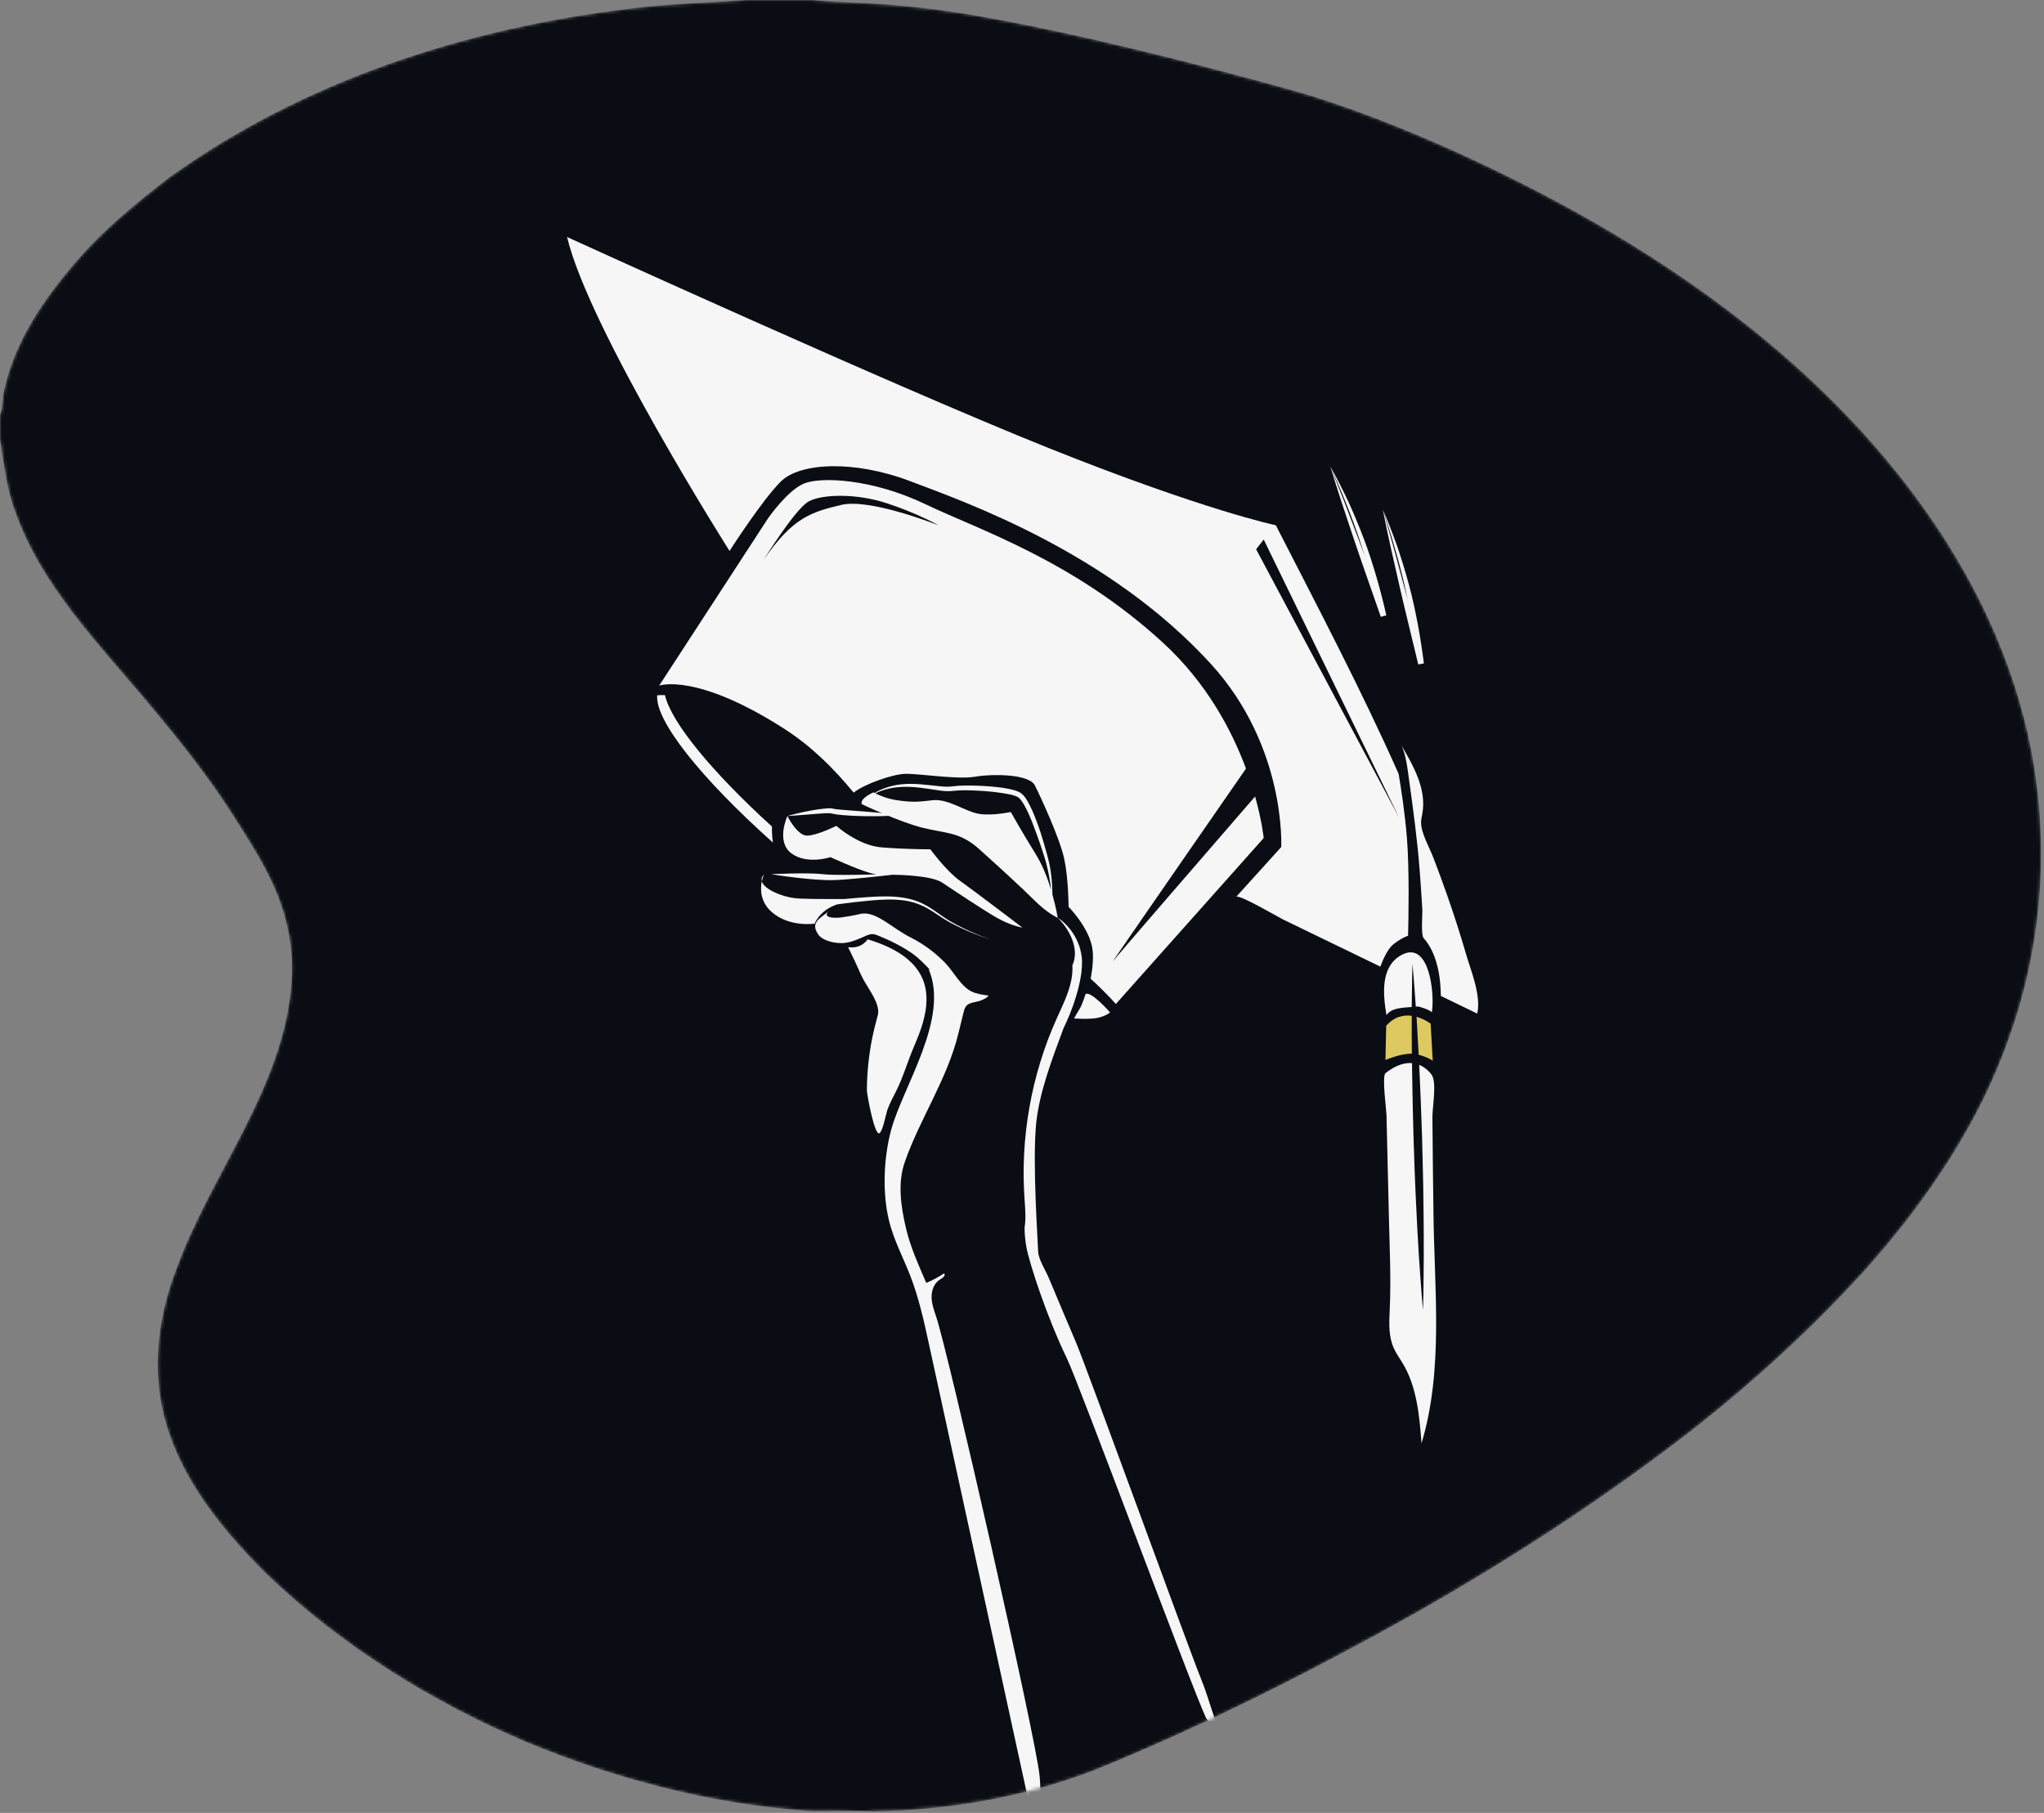 <svg xmlns="http://www.w3.org/2000/svg" width="638" height="566" viewBox="0 0 638 566" fill="none"><rect x="0" y="0" width="638" height="566" fill="#808080" stroke="none"/><mask id="mask0_31_15" style="mask-type:alpha" maskUnits="userSpaceOnUse" x="0" y="0" width="638" height="566"><path d="M253.322 0H232.723C220.756 0.936 208.679 1.099 196.743 2.693C145.614 8.779 94.868 25.165 52.792 55.432C42.287 63.559 31.909 72.039 23.308 82.217C13.529 93.585 4.745 106.53 1.404 121.343C0.631 124.062 1.042 127.024 0 129.664V137.081C1.252 144.888 2.051 152.867 4.945 160.295C13.156 183.035 30.488 200.662 45.732 218.857C55.459 230.471 65.027 242.281 73.101 255.131C79.971 265.831 87.052 276.872 89.719 289.486C91.802 298.318 91.433 307.597 89.708 316.46C84.116 344.971 65.395 368.352 55.427 395.222C50.425 407.82 48.042 421.554 49.846 435.078C52.923 457.403 67.583 475.908 83.106 491.31C106.483 513.755 134.42 531.177 164.188 543.833C191.988 555.39 221.519 563.133 251.597 565.321C255.974 565.729 260.415 565.136 264.773 565.724C265.85 565.869 266.931 566 268.017 566H269.939C270.402 566 270.863 565.923 271.3 565.769C271.747 565.61 272.217 565.524 272.692 565.518C296.042 565.186 319.483 561.128 341.331 552.765C371.898 540.351 401.524 525.712 430.455 509.894C461.354 493.041 491.216 474.246 519.4 453.137C542.035 436.267 563.176 417.378 582.17 396.484C601.249 375.096 617.756 350.867 627.214 323.635C637.797 294.073 639.88 261.622 633.326 230.919C627.009 201.477 612.832 174.124 594.385 150.469C563.965 111.438 522.888 82.012 479.212 59.43C446.395 42.462 421.092 33.653 410.538 30.321C407.077 29.228 403.582 28.257 400.084 27.285L399.771 27.198C381.159 22.027 318.9 5.237 284.052 2.073C273.853 0.847 263.522 0.957 253.322 0Z" fill="#0A0D14"></path></mask><g mask="url(#mask0_31_15)"><path d="M232.723 0H253.322C263.522 0.957 273.853 0.847 284.052 2.073C318.9 5.237 381.472 22.114 400.084 27.285C403.582 28.257 407.077 29.228 410.538 30.321C421.092 33.653 446.395 42.462 479.212 59.43C522.888 82.012 563.965 111.438 594.385 150.469C612.832 174.124 627.009 201.477 633.326 230.919C639.88 261.622 637.797 294.073 627.214 323.635C617.756 350.867 601.249 375.096 582.17 396.484C563.176 417.378 542.035 436.267 519.4 453.137C491.216 474.246 461.354 493.041 430.455 509.894C401.524 525.712 371.898 540.351 341.331 552.765C319.483 561.128 296.042 565.186 272.692 565.518C268.334 564.929 255.974 565.729 251.597 565.321C221.519 563.133 191.988 555.39 164.188 543.833C134.42 531.177 106.483 513.755 83.106 491.31C67.583 475.908 52.923 457.403 49.846 435.078C48.042 421.554 50.425 407.82 55.427 395.222C65.395 368.352 84.116 344.971 89.708 316.46C91.433 307.597 91.802 298.318 89.719 289.486C87.052 276.872 79.971 265.831 73.101 255.131C65.027 242.281 55.459 230.471 45.732 218.857C30.488 200.662 13.156 183.035 4.945 160.295C2.051 152.867 1.252 144.888 0 137.081V129.665C1.042 127.024 0.631 124.062 1.404 121.343C4.745 106.53 13.529 93.585 23.308 82.217C31.909 72.039 42.287 63.559 52.792 55.432C94.868 25.165 145.614 8.779 196.743 2.693C208.679 1.099 220.756 0.936 232.723 0Z" fill="#0A0D14"></path><path d="M440.878 300.844C440.878 300.844 441.039 302.525 441.271 305.492C441.432 307.744 441.682 310.73 441.914 314.269C442.093 314.251 442.272 314.233 442.451 314.233C443.023 314.198 447.027 315.52 446.902 316.182C447.009 315.592 447.098 314.823 447.134 313.947C447.438 307.226 445.347 293.605 437.213 298.288C430.76 302.006 431.725 310.783 432.762 316.933C433.835 315.27 436.033 314.823 438 314.609C438.876 314.519 439.751 314.466 440.645 314.394C440.681 310.819 440.753 307.798 440.77 305.528C440.824 302.543 440.878 300.844 440.878 300.844Z" fill="#F6F6F6"></path><path d="M442.813 329.302C445.977 330.177 447.211 331.179 447.211 331.179L446.549 319.595C446.549 319.595 444.708 318.183 442.152 317.468C442.152 317.557 442.17 317.629 442.17 317.718C442.384 321.222 442.599 325.137 442.813 329.302Z" fill="#DDC95F"></path><path d="M440.65 317.148C438.147 316.809 435.234 317.327 432.677 320.259L432.445 330.948C432.445 330.948 437.093 328.893 440.686 328.964C440.65 324.942 440.632 321.17 440.65 317.774C440.65 317.559 440.65 317.363 440.65 317.148Z" fill="#DDC95F"></path><path d="M447.103 348.735C447.085 345.982 448.461 338.171 446.978 335.739C446.978 335.739 445.619 333.523 442.974 332.45C443.009 333.308 443.045 334.166 443.099 335.042C443.224 338.206 443.367 341.478 443.51 344.802C443.617 348.127 443.742 351.506 443.867 354.884C443.957 358.263 444.046 361.641 444.118 364.966C444.225 368.291 444.243 371.563 444.296 374.744C444.386 381.09 444.422 387.007 444.404 392.084C444.404 397.161 444.296 401.397 444.279 404.347C444.225 407.314 444.153 408.994 444.153 408.994C444.153 408.994 443.993 407.314 443.76 404.347C443.564 401.397 443.188 397.179 442.884 392.102C442.562 387.043 442.241 381.126 441.955 374.798C441.83 371.634 441.651 368.363 441.544 365.038C441.436 361.713 441.311 358.334 441.204 354.956C441.115 351.577 441.025 348.199 440.954 344.874C440.9 341.549 440.829 338.278 440.775 335.096C440.757 334.023 440.739 332.951 440.739 331.914C438.54 331.735 435.77 332.432 432.463 335.042C431.301 335.954 432.731 346.608 432.767 348.038C433.017 358.603 433.267 369.167 433.517 379.75C433.75 389.546 434.232 399.395 433.768 409.173C433.571 413.142 433.41 417.271 435.037 420.882C435.788 422.562 436.878 424.046 437.825 425.619C442.276 433.037 443.045 442.011 443.707 450.627C450.678 427.407 447.639 402.112 447.425 378.212C447.282 368.381 447.192 358.567 447.103 348.735Z" fill="#F6F6F6"></path><path d="M245.75 254.76C245.75 254.76 247.895 254.134 251.167 253.437C252.811 253.097 254.724 252.74 256.815 252.507C257.352 252.454 257.87 252.4 258.442 252.364C258.71 252.347 259.014 252.347 259.318 252.364C259.443 252.347 259.675 252.4 259.872 252.436L260.283 252.525C261.159 252.704 262.339 252.776 263.411 252.865C265.61 253.026 267.809 253.205 269.883 253.366C271.956 253.544 273.887 253.705 275.531 253.848C278.838 254.17 281.055 254.438 281.055 254.438C281.055 254.438 280.501 254.51 279.535 254.581C278.57 254.635 277.176 254.742 275.513 254.796C272.171 254.885 267.737 254.849 263.286 254.51C262.16 254.384 261.105 254.331 259.854 254.045C259.086 253.795 257.959 253.902 256.958 253.938C254.92 254.063 252.99 254.241 251.327 254.367C249.665 254.492 248.289 254.599 247.323 254.67C246.304 254.724 245.75 254.76 245.75 254.76Z" fill="#F6F6F6"></path><path d="M237.813 275.174C238.063 273.923 238.421 273.101 238.421 273.101C237.742 273.78 237.599 274.477 237.813 275.174Z" fill="#F6F6F6"></path><path d="M240.942 258.049C222.118 240.906 209.516 225.515 207.55 217.024C206.584 216.988 205.78 217.024 205.136 217.078C204.404 224.943 218.776 242.962 241.246 263.054C241.013 261.392 240.924 259.694 240.942 258.049Z" fill="#F6F6F6"></path><path d="M391.759 248.666C382.214 259.695 348.643 298.468 347.392 300.094C346.123 301.757 380.283 252.42 388.917 239.96C384.502 228.073 376.708 213.254 363.033 200.687C335.022 174.946 305.58 165.436 288.884 157.428C272.17 149.419 256.029 148.758 250.845 151.01C245.643 153.245 239.708 161.861 239.708 161.861L205.744 214.058C205.744 214.058 217.328 209.822 245.124 227.751C253.329 233.042 260.462 240.139 266.45 247.468C269.721 244.823 278.802 241.587 282.86 241.587C287.418 241.587 298.841 243.41 304.311 242.499C309.799 241.587 321.204 241.587 323.027 245.234C324.85 248.88 330.785 261.679 332.162 268.061C333.538 274.461 333.538 283.13 333.538 283.13C333.538 283.13 339.473 289.065 340.849 295.465C341.457 298.325 341.064 302.186 340.438 305.582C345.336 310.016 348.286 313.466 348.286 313.466L394.441 261.644C394.441 261.626 393.94 256.46 391.759 248.666ZM262.553 157.642C253.544 159.841 247.538 161.307 238.278 174.91C238.278 174.91 248.235 158.822 252.418 156.552C256.601 154.282 267.237 153.942 276.943 157.16C286.65 160.377 292.978 164.024 292.978 164.024C292.978 164.024 271.563 155.444 262.553 157.642Z" fill="#F6F6F6"></path><path d="M436.556 241.603C424.83 215.201 411.28 189.495 398.231 163.987C398.231 163.987 376.101 159.41 327.335 139.89C278.588 120.37 177 74 177 74C183.882 102.869 227.714 172.013 227.714 172.013C227.714 172.013 237.813 156.211 243.712 150.347C249.611 144.484 266.325 143.501 284.04 150.204C301.755 156.908 346.355 172.603 378.013 207.353C401.556 233.202 399.911 264.449 399.911 264.449L385.861 279.983C386.898 279.214 399.071 286.382 400.43 287.044C402.932 288.259 430.854 301.809 430.854 301.791C431.641 299.646 433.106 296.214 435.019 294.73C436.342 293.711 437.933 292.675 439.506 292.156C439.631 287.526 439.953 271.617 439.149 261.642C438.505 253.652 437.272 245.822 436.556 241.603ZM392.082 171.495L394.441 168.438L436.682 255.225L392.082 171.495Z" fill="#F6F6F6"></path><path d="M457.686 298.144C455.845 291.798 453.807 285.505 451.626 279.267C450.268 275.406 448.856 271.58 447.39 267.755C446.192 264.626 443.6 260.211 443.564 256.833C443.546 255.921 443.779 255.027 443.94 254.133C445.406 246.304 441.062 238.975 437.236 232.343C438.827 235.096 439.399 240.458 439.828 243.551C441.115 252.775 442.367 262.088 443.1 271.348C443.421 275.549 443.707 279.749 443.958 283.95C444.047 285.47 443.421 291.941 444.44 293.013C444.476 293.049 444.53 293.085 444.565 293.138C447.104 295.998 448.695 300.45 449.338 305.24C449.624 307.367 449.714 309.37 449.731 310.943L461.083 316.448C462.387 310.889 459.188 303.292 457.686 298.144Z" fill="#F6F6F6"></path><path d="M285.327 326.638C287.365 321.883 289.242 316.895 289.188 311.729C289.099 301.093 279.929 295.999 270.83 293.264C270.83 293.264 268.989 296.32 264.716 295.713C266.146 298.573 267.505 301.487 268.792 304.418C270.222 307.689 274.173 312.283 274.119 315.877C274.119 316.609 273.904 317.324 273.708 318.04C271.67 325.315 270.615 332.859 270.58 340.42C270.58 341.546 272.957 354.685 274.494 353.809C275.549 353.201 276.568 347.624 277.033 346.355C277.801 344.245 278.802 342.511 279.768 340.545C281.966 336.166 283.361 331.196 285.327 326.638Z" fill="#F6F6F6"></path><path d="M287.954 258.425C295.301 260.267 299.574 259.641 305.687 265.147C311.801 270.652 318.522 276.766 322.812 281.038C327.085 285.311 330.159 286.544 330.159 286.544C330.159 286.544 329.659 283.416 328.497 279.286C328.497 279.197 328.497 279.108 328.497 279.018C328.443 276.712 328.336 273.405 327.496 269.491C327.067 267.56 326.459 265.486 325.833 263.306C325.19 261.125 324.493 258.837 323.599 256.513C322.705 254.189 321.793 251.793 320.327 249.488C320.006 248.951 319.416 248.218 318.969 247.843C318.272 247.271 317.592 247.039 316.931 246.824C315.608 246.395 314.285 246.181 312.963 245.948C310.317 245.591 307.671 245.394 305.062 245.305C302.452 245.233 299.895 245.162 297.339 245.501C295.087 245.805 292.691 245.376 290.457 245.162C288.205 244.911 286.06 244.715 284.057 244.733C282.038 244.733 280.232 244.947 278.641 245.322C277.05 245.698 275.727 246.18 274.673 246.663C273.993 246.985 273.457 247.289 273.01 247.575C272.796 247.45 272.635 247.378 272.635 247.378C272.635 247.378 268.363 249.219 268.97 251.043C268.988 251.078 280.607 256.584 287.954 258.425ZM274.816 247.003C275.888 246.592 277.211 246.216 278.766 245.948C280.321 245.698 282.127 245.608 284.057 245.68C286.006 245.751 288.097 246.02 290.332 246.359C292.566 246.645 294.908 247.253 297.572 246.913C299.913 246.627 302.47 246.735 305.026 246.842C307.582 246.967 310.192 247.199 312.748 247.593C314.017 247.789 315.304 247.986 316.484 248.361C316.77 248.451 317.038 248.558 317.324 248.665C317.557 248.772 317.807 248.915 317.95 249.023C318.486 249.505 318.719 249.809 319.094 250.363C320.435 252.419 321.418 254.797 322.312 257.049C323.188 259.337 323.992 261.554 324.725 263.681C325.44 265.826 326.119 267.828 326.62 269.723C327.424 272.869 327.853 275.64 328.086 277.803C327.013 274.299 325.511 270.313 323.456 266.97C318.558 259.015 315.501 253.51 315.501 253.51C315.501 253.51 309.995 254.725 305.723 254.117C301.451 253.51 295.945 249.219 291.047 249.845C286.149 250.453 284.326 250.453 280.035 249.845C276.836 249.38 274.315 248.236 273.243 247.7C273.654 247.485 274.19 247.253 274.816 247.003Z" fill="#F6F6F6"></path><path d="M261.231 282.377C261.588 282.323 261.946 282.269 262.321 282.216C265.056 281.84 268.238 281.465 271.688 281.161C275.103 280.839 278.785 280.643 282.378 281.161C284.166 281.429 285.917 281.912 287.562 282.645C289.207 283.36 290.708 284.307 292.138 285.255C293.568 286.202 294.963 287.149 296.375 287.918C297.769 288.687 299.128 289.348 300.379 289.92C302.899 291.064 305.062 291.887 306.582 292.441C308.101 292.995 308.977 293.263 308.977 293.263C308.977 293.263 308.101 292.959 306.6 292.369C305.098 291.779 302.971 290.903 300.486 289.688C299.253 289.08 297.912 288.401 296.553 287.596C295.195 286.81 293.854 285.827 292.424 284.826C291.012 283.842 289.51 282.824 287.83 282.037C286.168 281.233 284.344 280.678 282.503 280.357C278.803 279.695 275.049 279.82 271.581 280.035C268.721 280.214 266.022 280.446 263.608 280.678C257.012 280.714 250.559 280.678 248.182 280.428C243.891 279.945 238.511 277.622 237.778 275.155C237.295 277.532 237.242 281.501 240.835 284.7C246.34 289.598 254.295 288.365 254.295 288.365C254.295 288.365 255.707 284.271 261.231 282.377Z" fill="#F6F6F6"></path><path d="M257.084 272.939C251.614 272.331 240.692 272.939 240.692 272.939C240.692 272.939 253.741 275.066 260.713 274.762C265.414 274.566 273.673 273.672 278.588 273.1C280.716 273.118 290.798 273.35 294.069 275.549C297.733 277.998 306.904 284.112 311.194 286.561C315.466 289.01 319.149 289.617 319.149 289.617C319.149 289.617 303.865 277.998 299.575 274.941C295.302 271.884 290.404 265.163 290.404 265.163C290.404 265.163 282.45 265.163 275.121 264.555C267.791 263.948 261.052 257.834 261.052 257.834C261.052 257.834 254.939 260.891 251.882 260.891C248.825 260.891 245.768 254.777 245.768 254.777C245.768 254.777 242.104 262.732 246.984 266.397C251.864 270.061 259.211 267.612 259.211 267.612C259.211 267.612 267.166 271.277 271.438 272.51C272.207 272.725 272.886 272.868 273.547 272.993C267.488 273.154 260.087 273.279 257.084 272.939Z" fill="#F6F6F6"></path><path d="M319.809 383.18C319.791 384.593 319.899 386.702 320.363 389.33C321.275 394.299 326.691 411.049 333.037 424.152C336.791 431.928 371.709 526.222 376.5 536.5C378.77 539.075 380.897 542.096 383.186 545.635C379.628 540.111 377.555 530.584 374.963 524.345C371.495 515.961 339.33 427.298 335.79 418.95C332.966 412.282 330.106 405.614 327.335 398.929C326.388 396.659 324.028 393.048 324.028 390.509C324.028 388.668 322.187 362.999 323.42 350.754C324.403 340.993 328.479 330.447 331.965 321.008C332.43 320.061 333.145 318.559 333.931 316.611C335.272 313.25 336.845 308.656 337.524 303.776C337.667 302.56 337.757 301.327 337.739 300.076C337.685 299.45 337.703 298.842 337.56 298.217C337.453 297.645 337.363 297.09 337.202 296.501C336.934 295.321 336.487 294.302 336.04 293.337C335.576 292.389 335.057 291.513 334.503 290.762C333.431 289.261 332.304 288.206 331.5 287.509C330.678 286.83 330.159 286.526 330.159 286.526C330.159 286.526 330.606 286.937 331.285 287.741C334.414 291.388 336.898 296.912 334.646 301.577C334.682 301.542 334.7 301.506 334.735 301.47C335.039 307.298 332.179 312.768 329.784 318.095C321.883 335.72 318.415 355.33 319.809 374.6C320.006 377.442 320.274 380.427 319.809 383.18Z" fill="#F6F6F6"></path><path d="M324.75 561.168C324.768 558.951 324.714 556.735 324.5 554.5C323.41 542.72 295.981 422.202 292.192 411.03C291.512 409.01 290.779 406.954 290.779 404.827C290.779 402.7 291.673 400.43 293.532 399.393C294.265 398.982 295.284 398.159 294.676 397.569C292.925 398.714 291.065 399.715 289.117 400.537C286.811 395.156 284.201 389.436 282.86 383.769C281.216 376.834 280.072 369.415 282.449 362.694C287.24 349.055 295.642 336.988 299.145 322.652C299.682 320.489 300.2 318.344 300.736 316.181C300.951 315.323 301.183 314.411 301.845 313.821C302.935 312.838 305.205 312.874 306.6 312.177C307.315 311.819 308.137 311.515 308.548 310.818C306.725 310.586 304.866 310.336 303.203 309.531C299.878 307.905 297.519 303.15 294.927 300.522C291.816 297.376 288.259 294.694 284.291 292.71C278.177 289.653 273.279 284.148 268.399 285.363C266.451 285.846 264.484 286.15 262.518 286.436C261.767 286.543 256.226 286.99 258.675 284.398C256.726 286.454 252.561 287.669 255.385 291.727C256.923 293.926 261.195 294.677 263.662 294.391C265.914 294.122 268.024 293.157 270.097 292.245C270.794 291.942 271.509 291.62 272.278 291.638C272.922 291.638 273.529 291.87 274.119 292.102C277.784 293.568 281.806 295.57 285.023 297.876C287.043 299.342 288.76 301.219 290.547 303.042C290.082 302.721 289.814 302.488 289.814 302.488C296.535 317.772 281.859 339.187 278.195 352.63C275.817 361.371 275.353 372.275 277.48 381.07C278.928 387.041 281.877 392.529 284.112 398.267C286.865 405.363 288.491 412.835 290.1 420.29C293.55 436.199 320.496 559.774 323.946 575.665C324.232 570.785 324.697 565.994 324.75 561.168Z" fill="#F6F6F6"></path><path d="M338.847 310.335C338.847 310.335 337.775 313.678 337.113 314.751C336.452 315.823 335.236 317.968 335.236 317.968C335.236 317.968 340.456 318.361 342.994 317.7C345.533 317.039 346.48 316.091 346.48 316.091C346.48 316.091 340.706 309.406 338.847 310.335Z" fill="#F6F6F6"></path><path d="M415.213 145.61C417.269 149.203 419.11 152.939 420.898 156.675C422.614 160.447 424.205 164.291 425.689 168.187C426.421 170.136 427.119 172.084 427.762 174.069C428.406 176.053 429.013 178.037 429.603 180.021C430.765 184.008 431.802 188.047 432.714 192.105L430.998 192.588L426.922 180.897C425.581 177 424.169 173.103 422.882 169.189L418.967 157.426C417.716 153.494 416.411 149.579 415.213 145.61ZM415.213 145.61C416.786 149.436 418.252 153.297 419.79 157.14L424.187 168.724C425.671 172.585 427.029 176.482 428.459 180.361L432.696 191.998L430.98 192.481C430.14 188.441 429.156 184.437 428.048 180.468C426.958 176.482 425.671 172.567 424.401 168.652C423.097 164.737 421.649 160.858 420.111 157.033C418.592 153.172 416.929 149.4 415.213 145.61Z" fill="#F6F6F6"></path><path d="M431.605 159.108C433.303 162.898 434.769 166.777 436.163 170.692C437.504 174.625 438.702 178.593 439.792 182.615C440.328 184.617 440.829 186.637 441.276 188.675C441.723 190.713 442.134 192.751 442.527 194.788C443.296 198.882 443.921 202.993 444.44 207.123L442.688 207.445L439.774 195.396C438.827 191.374 437.808 187.37 436.914 183.348L434.179 171.264C433.303 167.206 432.391 163.166 431.605 159.108ZM431.605 159.108C432.803 163.077 433.875 167.063 435.019 171.032L438.237 182.99C439.345 186.977 440.31 190.981 441.347 194.985L444.404 206.998L442.652 207.319C442.205 203.226 441.633 199.132 440.918 195.075C440.221 191.017 439.345 186.977 438.451 182.955C437.54 178.933 436.485 174.928 435.323 170.96C434.215 166.974 432.91 163.041 431.605 159.108Z" fill="#F6F6F6"></path></g></svg>